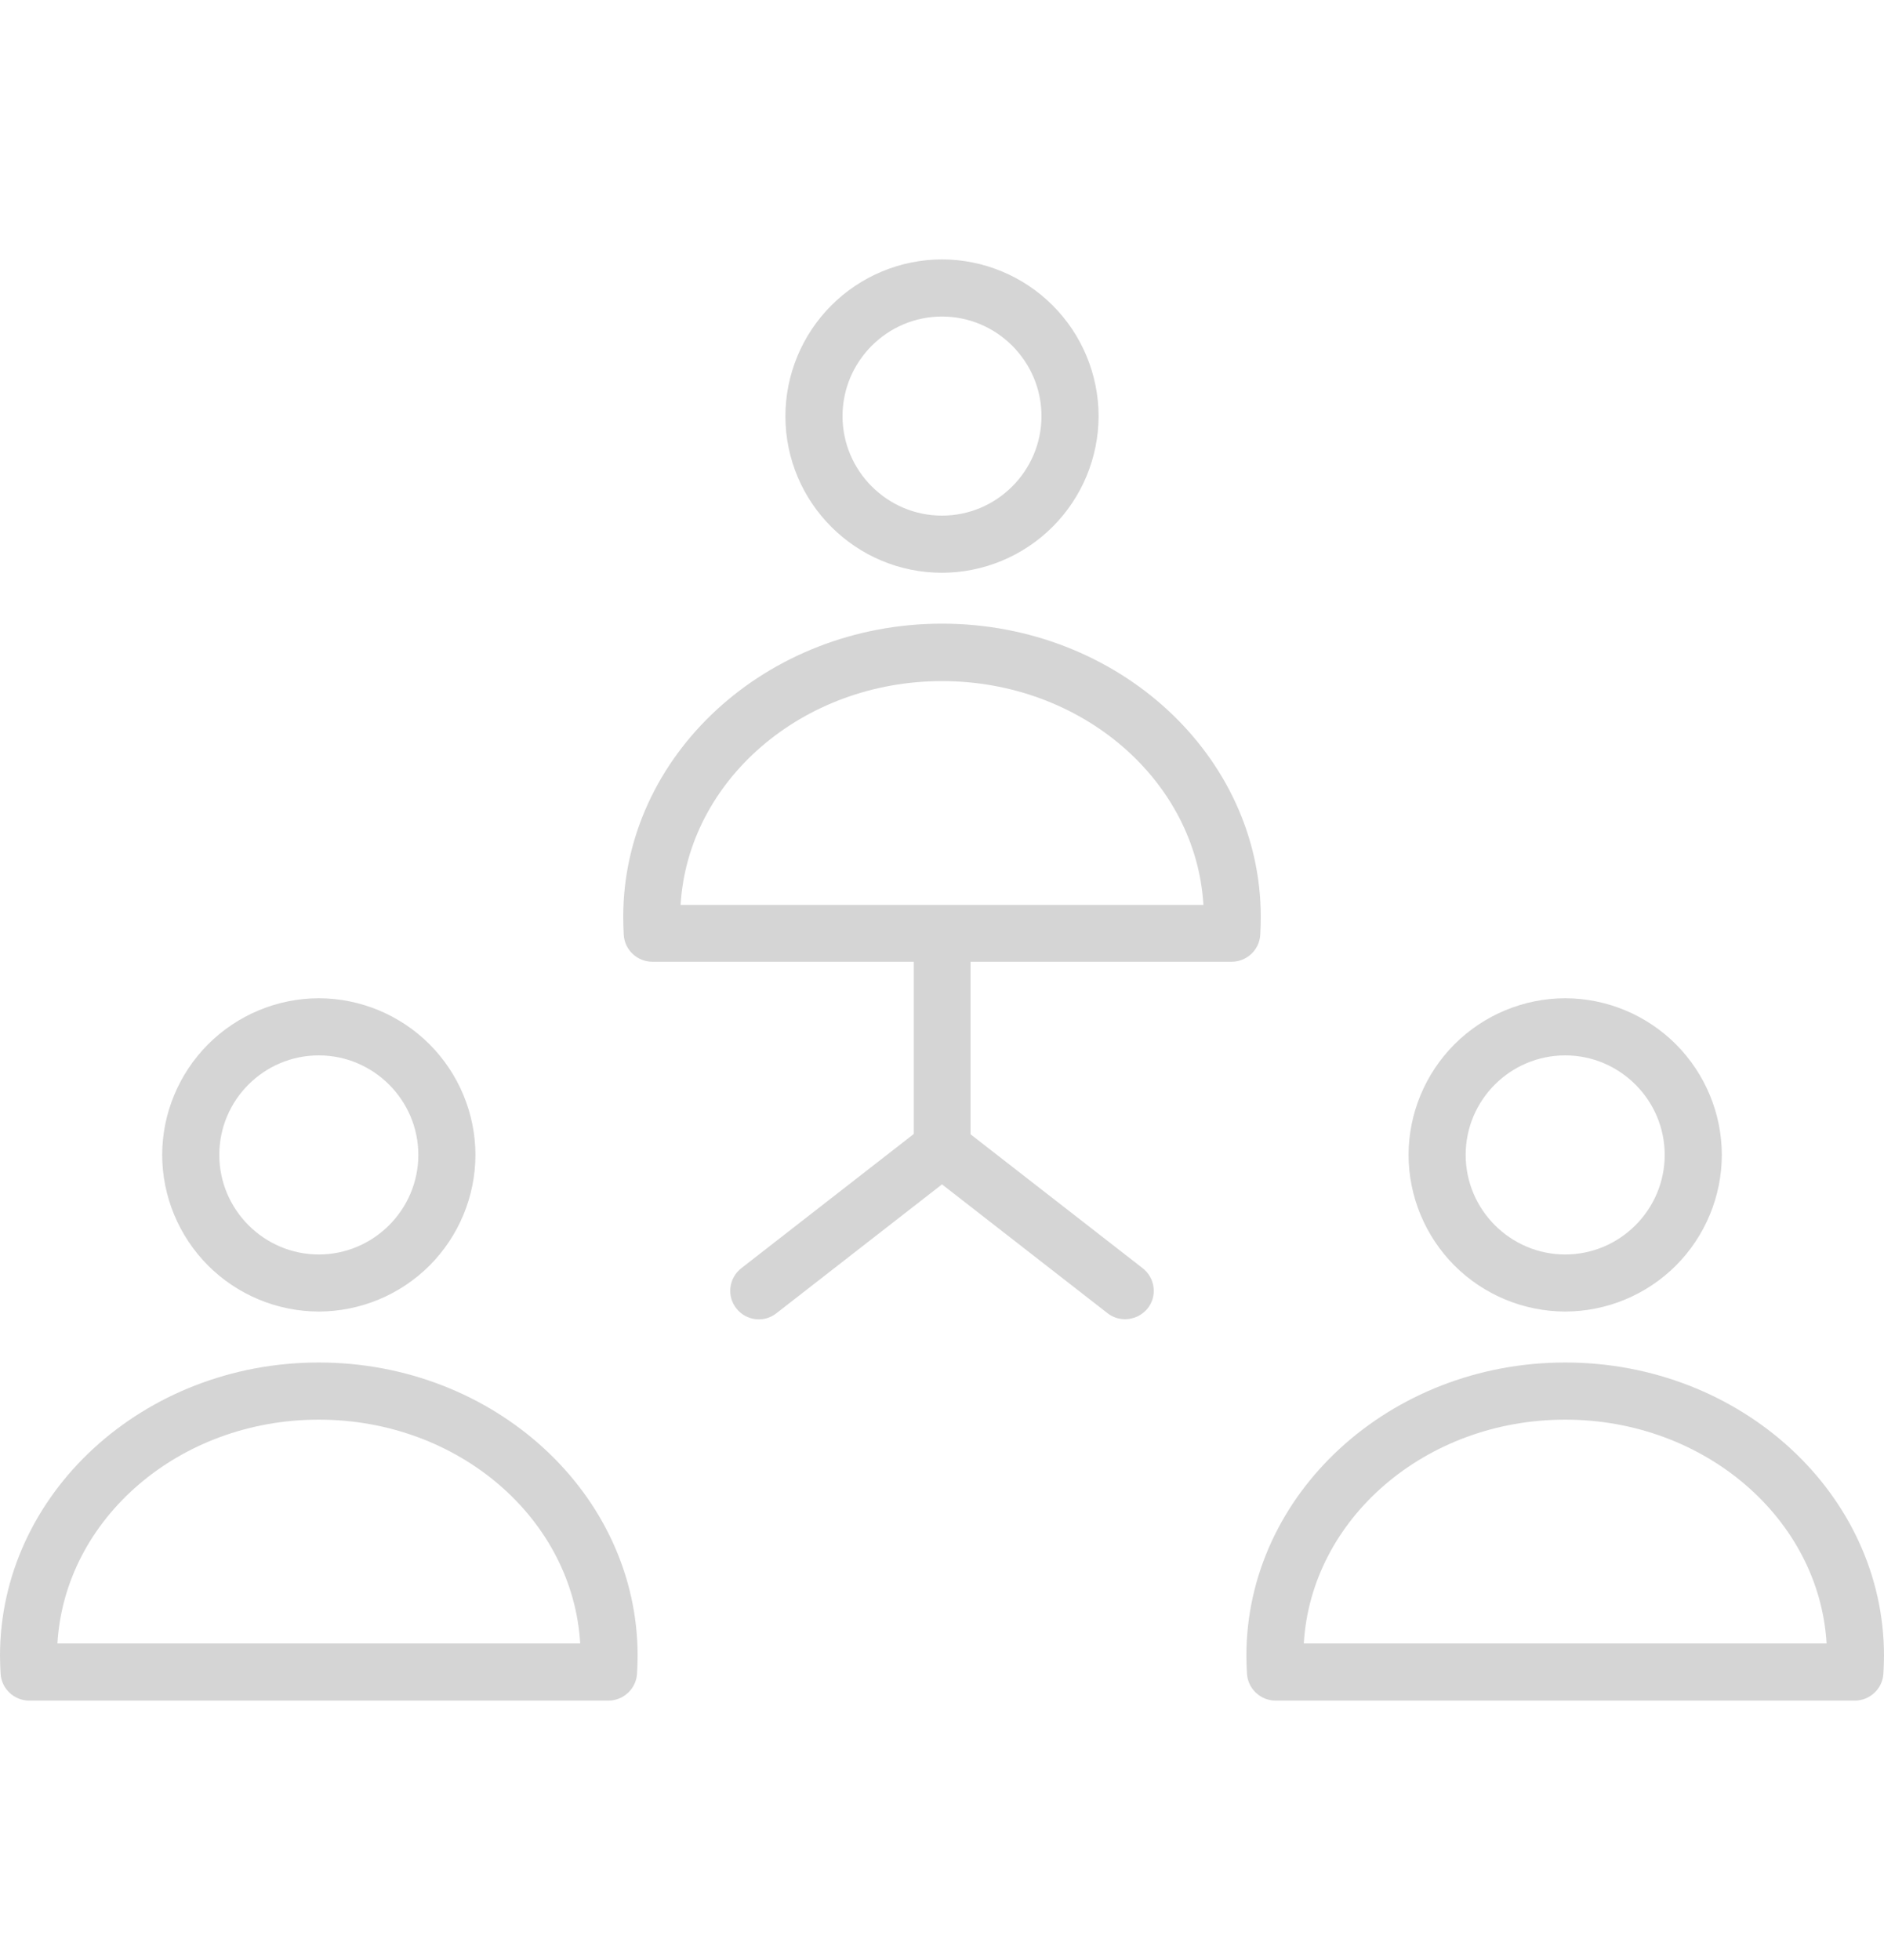<?xml version="1.0" encoding="UTF-8"?> <svg xmlns="http://www.w3.org/2000/svg" width="25" height="26" viewBox="0 0 25 26" fill="none"><path d="M16.344 12.758C16.543 12.758 16.711 12.602 16.723 12.402C16.727 12.324 16.73 12.246 16.73 12.164C16.73 10.02 14.832 8.273 12.5 8.273C10.168 8.273 8.27 10.02 8.27 12.164C8.27 12.246 8.273 12.324 8.277 12.402C8.289 12.602 8.457 12.758 8.656 12.758H12.125V15.043L9.836 16.824C9.757 16.886 9.705 16.977 9.693 17.076C9.68 17.176 9.708 17.276 9.77 17.355C9.898 17.52 10.137 17.551 10.301 17.422L12.5 15.711L14.699 17.422C14.77 17.477 14.852 17.5 14.93 17.5C14.987 17.5 15.044 17.486 15.096 17.462C15.148 17.436 15.194 17.4 15.23 17.355C15.292 17.276 15.32 17.176 15.307 17.076C15.295 16.977 15.243 16.886 15.164 16.824L12.879 15.047V12.758H16.344ZM12.5 9.035C14.352 9.035 15.871 10.352 15.969 12.004H9.031C9.129 10.352 10.648 9.035 12.5 9.035ZM12.5 7.598C13.051 7.597 13.579 7.377 13.968 6.988C14.358 6.598 14.577 6.07 14.578 5.52C14.577 4.969 14.358 4.441 13.968 4.051C13.579 3.662 13.051 3.442 12.5 3.441C11.949 3.442 11.421 3.662 11.032 4.051C10.642 4.441 10.423 4.969 10.422 5.52C10.422 6.668 11.355 7.598 12.5 7.598ZM12.5 4.199C13.227 4.199 13.82 4.793 13.82 5.52C13.82 6.246 13.227 6.84 12.5 6.84C11.773 6.84 11.18 6.246 11.18 5.52C11.18 4.793 11.773 4.199 12.5 4.199ZM4.23 18.074C1.898 18.074 0 19.82 0 21.965C0 22.047 0.004 22.125 0.008 22.203C0.02 22.402 0.188 22.559 0.387 22.559H8.074C8.273 22.559 8.441 22.402 8.453 22.203C8.457 22.125 8.461 22.047 8.461 21.965C8.461 19.82 6.562 18.074 4.23 18.074ZM0.762 21.801C0.859 20.148 2.375 18.832 4.23 18.832C6.086 18.832 7.602 20.148 7.699 21.801H0.762ZM4.23 17.398C4.781 17.397 5.309 17.178 5.699 16.789C6.088 16.399 6.308 15.871 6.309 15.32C6.308 14.77 6.088 14.242 5.699 13.852C5.309 13.463 4.781 13.243 4.23 13.242C3.68 13.243 3.152 13.463 2.762 13.852C2.373 14.242 2.153 14.77 2.152 15.32C2.153 15.871 2.373 16.399 2.762 16.789C3.152 17.178 3.68 17.397 4.23 17.398ZM4.23 14C4.957 14 5.551 14.594 5.551 15.32C5.551 16.047 4.957 16.641 4.23 16.641C3.504 16.641 2.91 16.047 2.91 15.32C2.91 14.59 3.504 14 4.23 14ZM20.77 18.074C18.438 18.074 16.539 19.82 16.539 21.965C16.539 22.047 16.543 22.125 16.547 22.203C16.559 22.402 16.727 22.559 16.926 22.559H24.613C24.812 22.559 24.98 22.402 24.992 22.203C24.996 22.125 25 22.047 25 21.965C25 19.82 23.102 18.074 20.77 18.074ZM17.301 21.801C17.398 20.148 18.914 18.832 20.77 18.832C22.621 18.832 24.141 20.148 24.238 21.801H17.301ZM20.77 17.398C21.32 17.397 21.848 17.178 22.238 16.789C22.627 16.399 22.847 15.871 22.848 15.32C22.847 14.77 22.627 14.242 22.238 13.852C21.848 13.463 21.32 13.243 20.77 13.242C20.219 13.243 19.691 13.463 19.301 13.852C18.912 14.242 18.692 14.77 18.691 15.32C18.692 15.871 18.912 16.399 19.301 16.789C19.691 17.178 20.219 17.397 20.77 17.398ZM20.77 14C21.496 14 22.09 14.594 22.09 15.32C22.09 16.047 21.496 16.641 20.77 16.641C20.043 16.641 19.449 16.047 19.449 15.32C19.449 14.59 20.043 14 20.77 14Z" fill="#D5D5D5"></path></svg> 